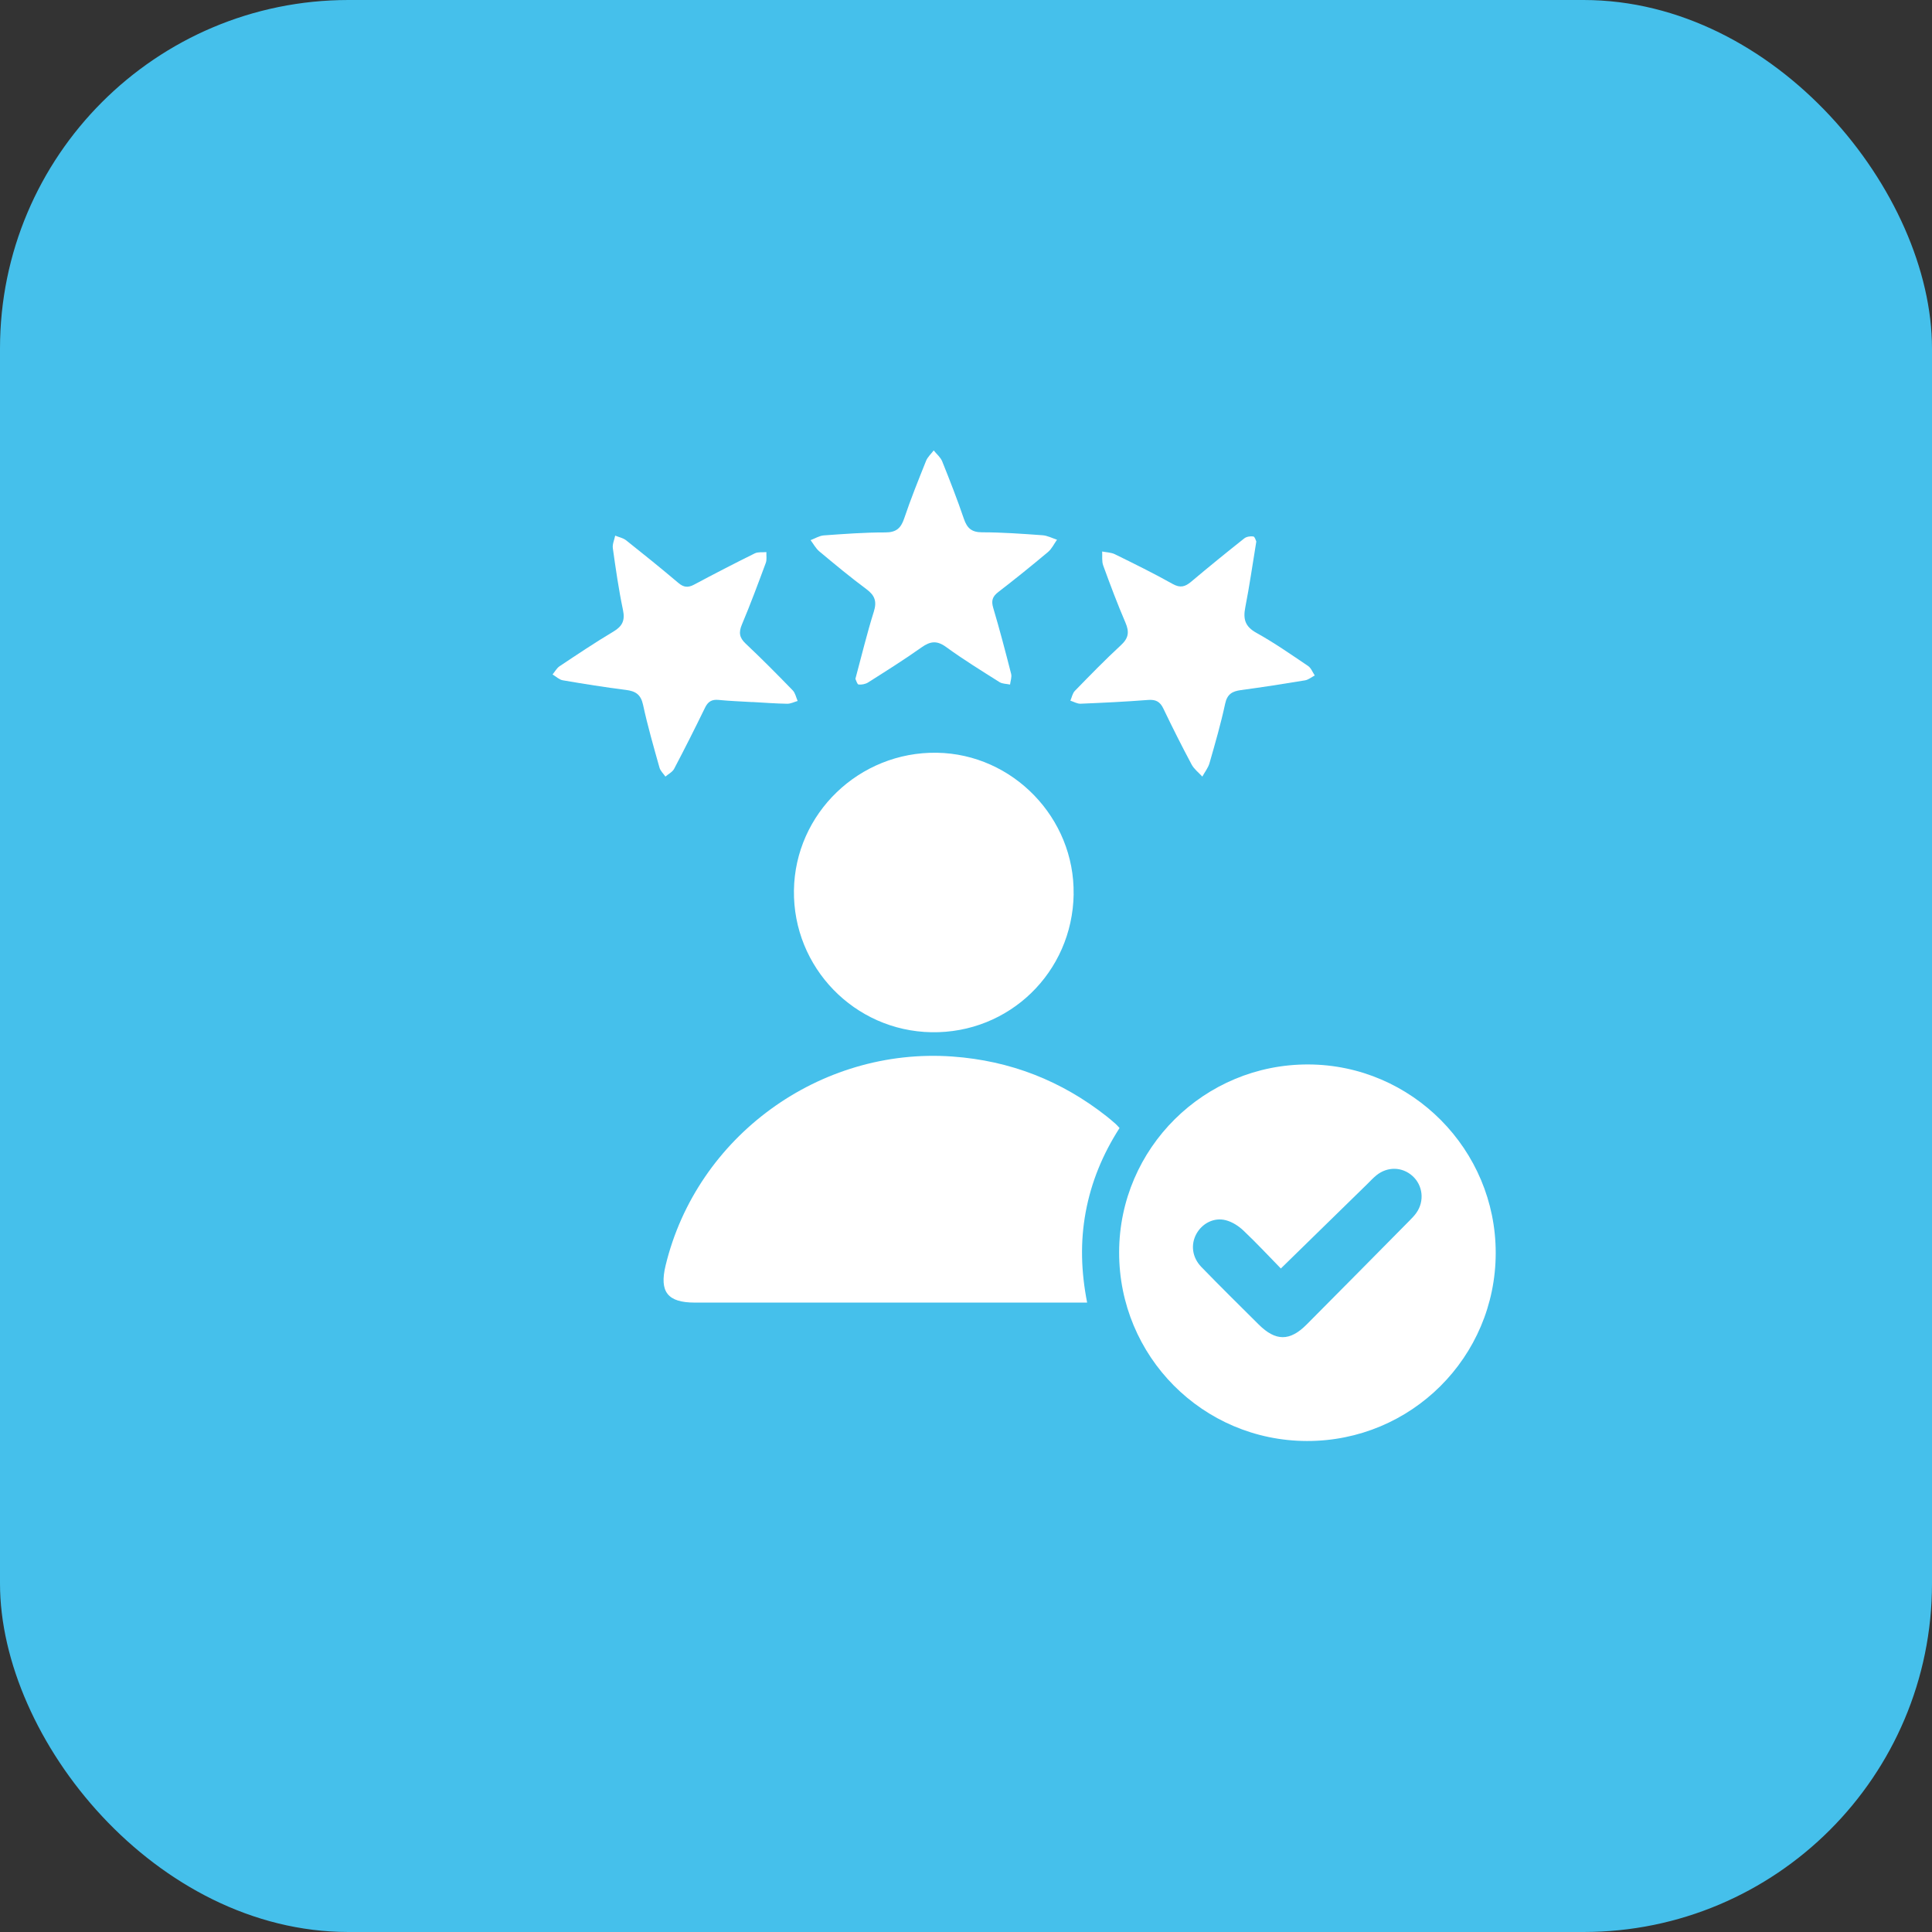 <?xml version="1.0" encoding="UTF-8"?>
<svg id="Layer_1" xmlns="http://www.w3.org/2000/svg" viewBox="0 0 500 500">
  <rect x="0" y="0" width="500" height="500" fill="#333333" stroke="none"/>
  <defs>
    <style>
      .cls-1 {
        fill: #fff;
      }

      .cls-2 {
        fill: #45c0eb;
      }
    </style>
  </defs>
  <rect class="cls-2" x="0" width="500" height="500" rx="90.19" ry="90.19"/>
  <g>
    <path class="cls-1" d="M338.23,372.93c-26.96-.06-48.67-21.9-48.6-48.9.07-26.88,22.05-48.66,49-48.55,26.73.1,48.49,22.02,48.46,48.81-.03,26.95-21.88,48.7-48.87,48.64ZM331.49,328.29c-3.09-3.16-6.29-6.6-9.69-9.82-1.25-1.19-2.89-2.24-4.54-2.67-3.07-.81-6.12.8-7.62,3.5-1.52,2.74-1.15,6.09,1.26,8.58,4.88,5.03,9.87,9.95,14.84,14.89,4.39,4.37,8.06,4.39,12.41.02,8.9-8.94,17.76-17.92,26.63-26.89.63-.64,1.27-1.29,1.78-2.02,2.14-3.03,1.69-7.11-1.01-9.54-2.66-2.39-6.47-2.49-9.34-.17-.85.69-1.6,1.51-2.38,2.28-7.36,7.19-14.73,14.39-22.35,21.84Z"/>
    <path class="cls-1" d="M289.73,291.94c-4.38,6.83-7.32,13.99-8.76,21.78-1.41,7.68-1.2,15.31.38,23.39-1.38,0-2.43,0-3.49,0-32.68,0-65.36,0-98.03,0-7.06,0-9.23-2.77-7.57-9.62,8.07-33.4,39.89-56.52,74.23-54.06,14.95,1.07,28.23,6.26,39.96,15.52.79.62,1.54,1.28,2.3,1.94.3.26.54.57.99,1.04Z"/>
    <path class="cls-1" d="M277.86,231.43c-.32,20.19-16.68,36.06-36.81,35.71-19.92-.34-35.85-16.78-35.58-36.7.27-19.93,16.92-35.95,37.01-35.63,19.66.32,35.69,16.91,35.37,36.62Z"/>
    <path class="cls-1" d="M221.37,175.71c1.62-6.02,3-11.77,4.77-17.4.84-2.66.27-4.21-1.9-5.83-4.18-3.1-8.2-6.44-12.2-9.78-.92-.77-1.52-1.93-2.26-2.91,1.14-.43,2.25-1.14,3.42-1.23,5.3-.38,10.61-.78,15.92-.77,2.83,0,4.03-1.09,4.89-3.64,1.69-5.02,3.68-9.95,5.65-14.87.4-1.01,1.31-1.81,1.98-2.71.75.94,1.77,1.77,2.2,2.83,1.98,4.92,3.91,9.87,5.62,14.89.83,2.41,2,3.47,4.71,3.47,5.21,0,10.42.39,15.62.76,1.28.09,2.51.75,3.76,1.16-.76,1.07-1.35,2.35-2.32,3.17-4.22,3.54-8.51,7.01-12.88,10.37-1.5,1.16-1.86,2.23-1.31,4.08,1.68,5.66,3.18,11.37,4.64,17.1.21.84-.17,1.84-.28,2.76-.92-.2-1.98-.16-2.73-.63-4.66-2.94-9.36-5.84-13.81-9.08-2.38-1.74-4.1-1.52-6.37.09-4.49,3.19-9.17,6.12-13.82,9.07-.68.43-1.67.63-2.47.54-.36-.04-.61-1.05-.81-1.44Z"/>
    <path class="cls-1" d="M194.68,181.7c-2.9-.18-5.81-.27-8.7-.56-1.76-.18-2.76.43-3.53,2.03-2.58,5.31-5.24,10.58-7.99,15.81-.44.83-1.49,1.34-2.25,2-.53-.77-1.3-1.47-1.54-2.33-1.51-5.39-3.07-10.79-4.25-16.26-.58-2.67-1.95-3.53-4.44-3.84-5.46-.69-10.9-1.56-16.33-2.49-.94-.16-1.77-.99-2.65-1.51.6-.72,1.08-1.64,1.83-2.14,4.59-3.05,9.16-6.12,13.89-8.94,2.33-1.38,3.08-2.87,2.51-5.59-1.11-5.28-1.88-10.65-2.63-16-.15-1.04.39-2.17.61-3.26.96.4,2.06.6,2.84,1.22,4.55,3.61,9.07,7.26,13.51,11.02,1.36,1.15,2.48,1.28,4.03.46,5.21-2.78,10.45-5.49,15.75-8.11.85-.42,1.99-.23,3-.33-.04.93.16,1.95-.15,2.78-1.98,5.35-3.97,10.7-6.18,15.95-.87,2.07-.68,3.42.99,4.98,4.16,3.91,8.18,7.98,12.16,12.08.66.68.86,1.81,1.27,2.74-.91.26-1.82.74-2.72.72-3-.05-6-.28-9-.45,0,0,0,.01,0,.02Z"/>
    <path class="cls-1" d="M325.13,140.16c-.98,5.96-1.77,11.52-2.85,17.02-.59,3.02-.08,4.96,2.86,6.59,4.63,2.57,9,5.62,13.4,8.59.77.52,1.16,1.62,1.72,2.45-.83.43-1.63,1.11-2.51,1.26-5.53.92-11.07,1.78-16.63,2.53-2.21.3-3.52,1.04-4.05,3.51-1.11,5.18-2.59,10.29-4.05,15.38-.35,1.24-1.23,2.33-1.86,3.49-.94-1.03-2.13-1.93-2.77-3.12-2.54-4.77-4.98-9.6-7.31-14.48-.87-1.83-2-2.39-4-2.23-5.79.45-11.6.73-17.41.97-.88.04-1.78-.51-2.66-.79.38-.85.55-1.9,1.16-2.53,3.92-4.02,7.83-8.05,11.96-11.86,1.96-1.81,2.16-3.41,1.15-5.77-2.09-4.87-3.96-9.84-5.77-14.82-.4-1.09-.2-2.41-.27-3.62,1.1.22,2.32.23,3.3.71,5.03,2.47,10.07,4.95,14.95,7.69,1.97,1.1,3.22.73,4.78-.58,4.52-3.81,9.11-7.54,13.74-11.21.58-.46,1.61-.62,2.36-.5.39.06.63,1.05.77,1.32Z"/>
  </g>
</svg>